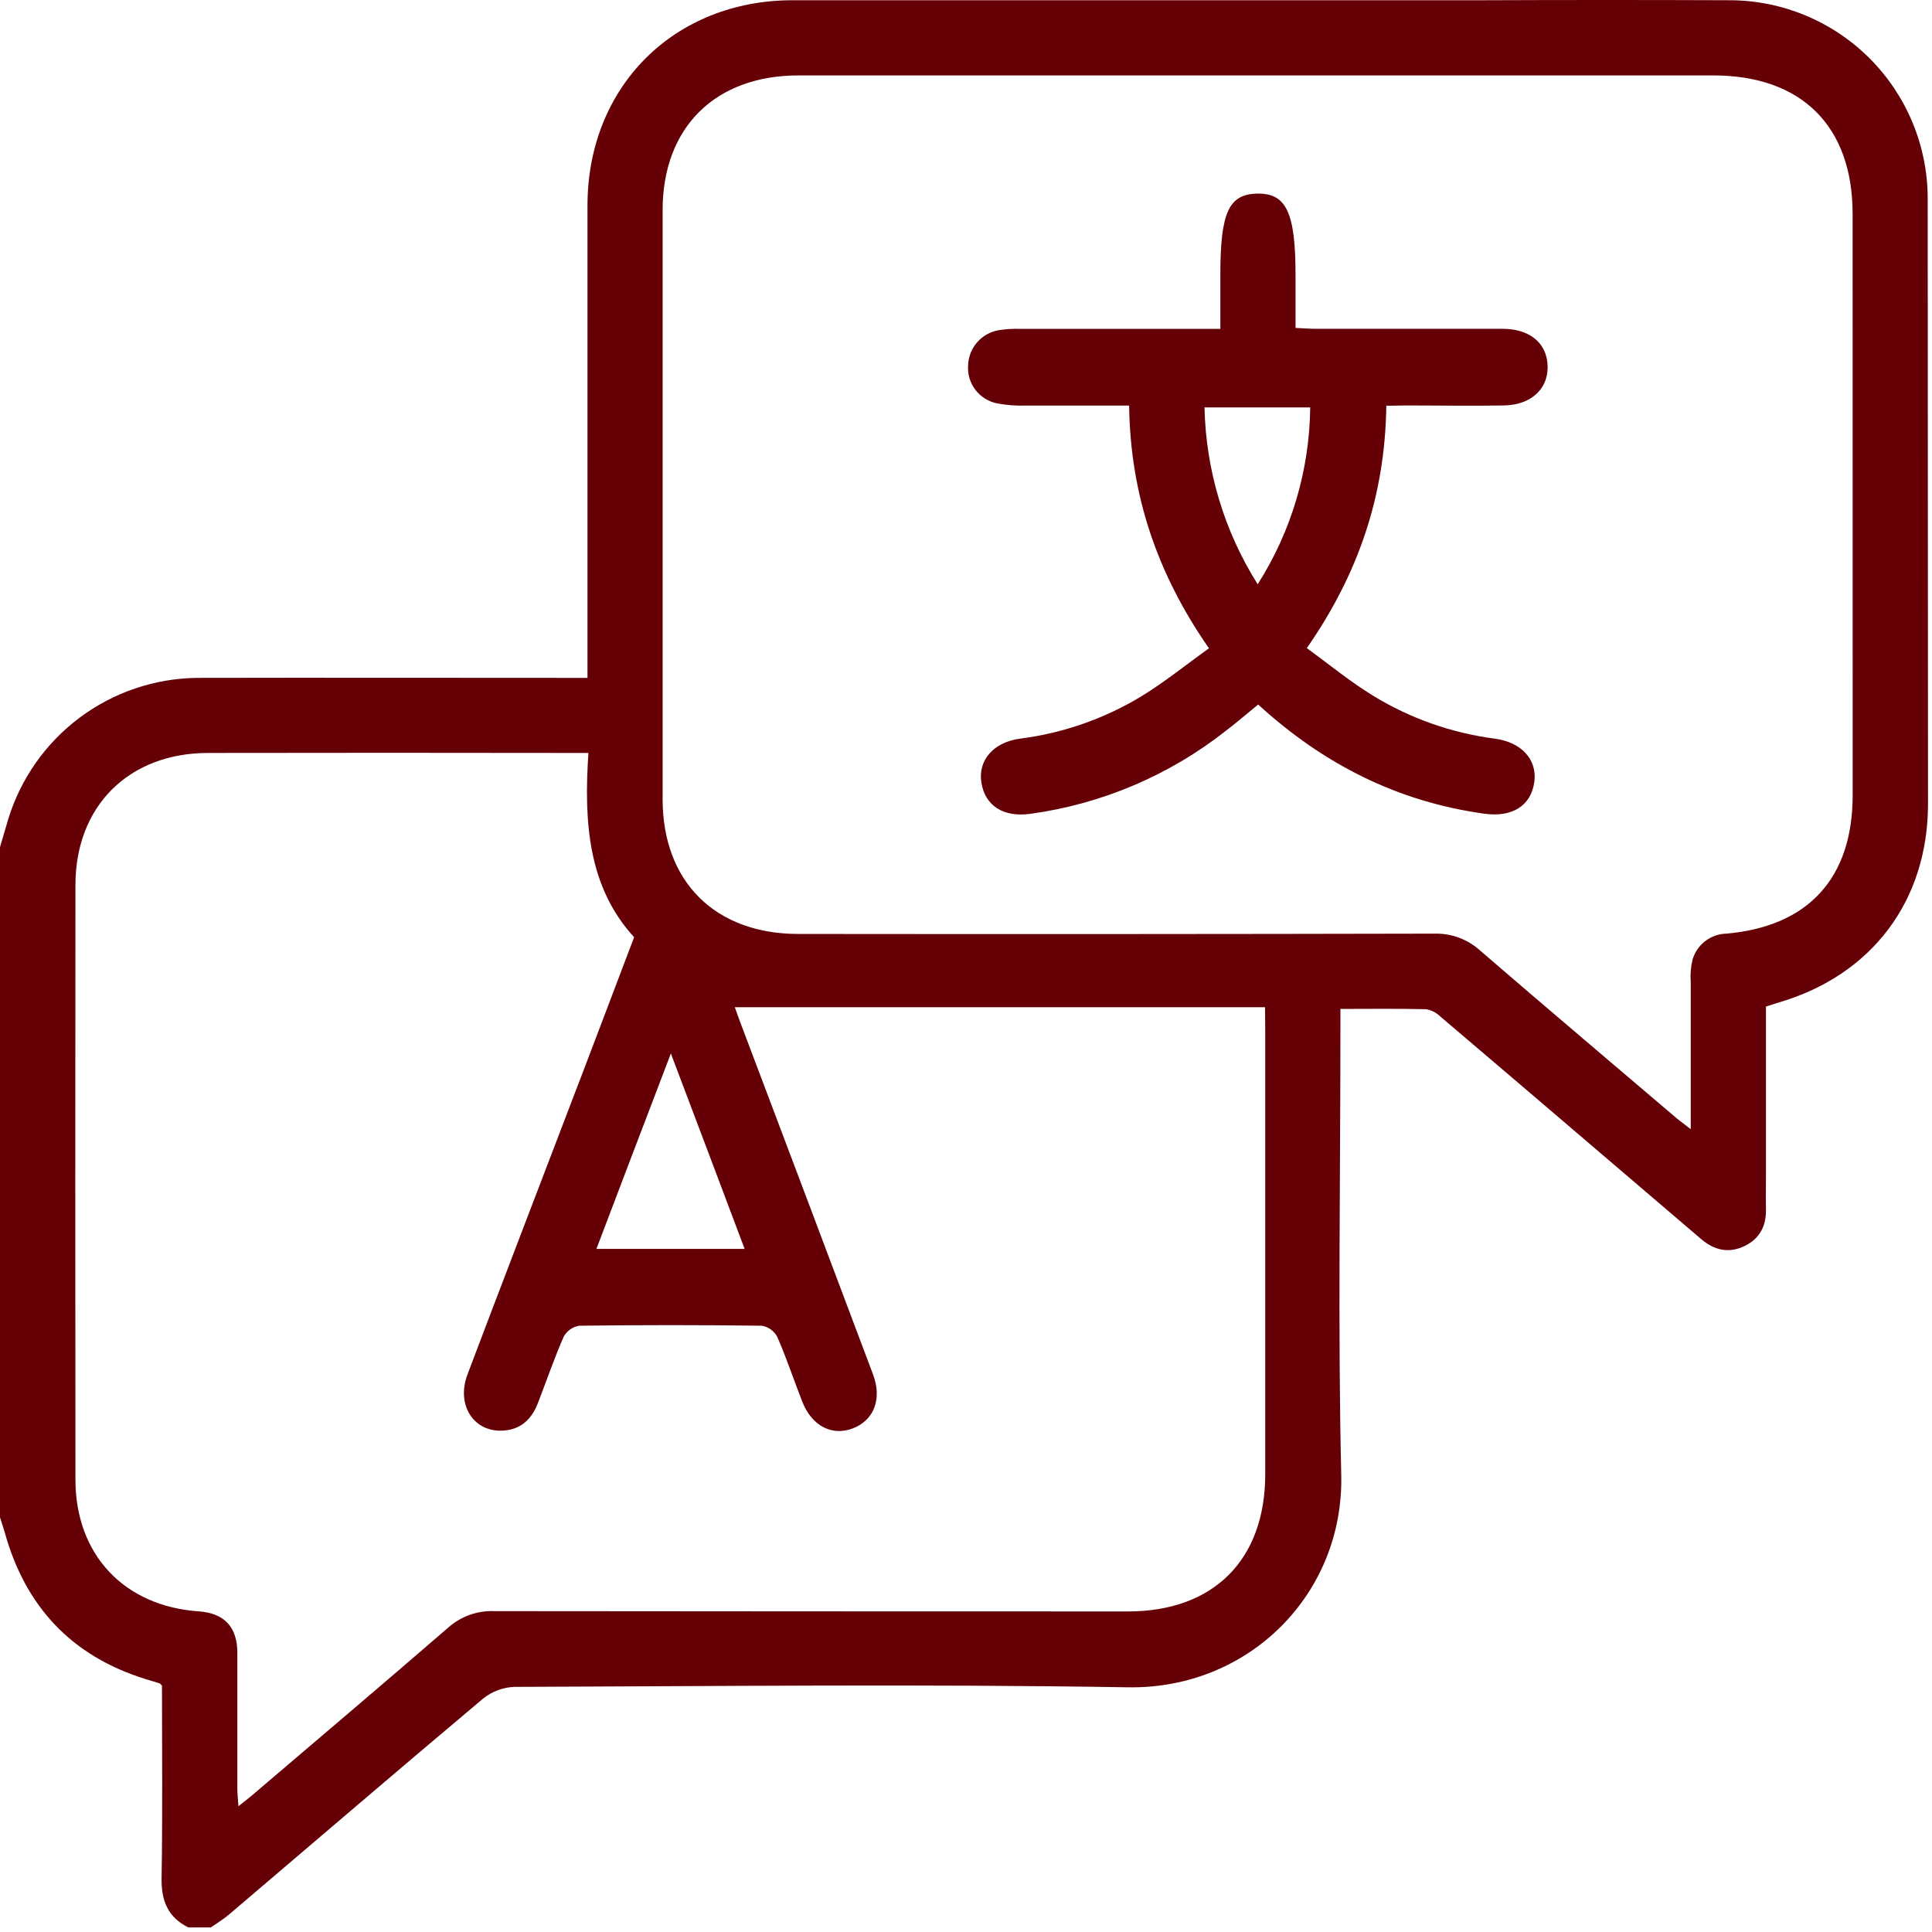 <?xml version="1.0" encoding="UTF-8"?> <svg xmlns="http://www.w3.org/2000/svg" width="313" height="313" viewBox="0 0 313 313" fill="none"><path d="M312.303 32.045C312.267 23.564 308.881 15.441 302.883 9.445C296.884 3.45 288.759 0.068 280.278 0.038C267.01 -0.013 253.739 -0.013 240.466 0.038C210.658 0.038 141.959 0.038 128.44 0.038C109.198 0.038 95.194 14.034 95.177 33.283C95.177 57.577 95.177 81.872 95.177 106.166V109.822H91.396C71.569 109.822 51.742 109.78 31.915 109.822C25.059 109.903 18.404 112.158 12.911 116.262C7.418 120.366 3.369 126.108 1.347 132.66C0.895 134.183 0.446 135.711 0 137.245V245.816C0.259 246.652 0.544 247.489 0.786 248.325C4.133 260.313 11.603 268.286 23.533 272.009L25.867 272.72C25.942 272.72 25.992 272.854 26.243 273.105C26.243 283.378 26.352 293.835 26.177 304.292C26.118 307.956 27.205 310.608 30.502 312.256H34.157C35.153 311.562 36.207 310.935 37.127 310.148C50.822 298.495 64.475 286.774 78.245 275.205C79.687 274.036 81.468 273.364 83.323 273.289C116.468 273.18 149.622 272.812 182.75 273.356C202.418 273.682 217.736 258.147 217.292 238.956C216.74 214.979 217.158 190.978 217.158 167.01V163.455C222.002 163.455 226.545 163.388 231.088 163.505C231.966 163.673 232.773 164.102 233.405 164.735C241.843 171.907 250.273 179.096 258.695 186.301L275.619 200.757C277.743 202.564 280.103 203.108 282.679 201.845C285.114 200.649 286.159 198.582 286.101 195.889C286.059 194.057 286.101 192.233 286.101 190.401V163.07C286.938 162.81 287.506 162.61 288.092 162.434C303.226 158.034 312.353 145.97 312.353 130.217C312.347 97.502 312.33 64.778 312.303 32.045ZM204.978 166.91C204.978 190.891 204.978 214.873 204.978 238.855C204.978 252.684 196.612 261.058 182.784 261.066C148.529 261.066 114.274 261.05 80.019 261.016C77.276 260.919 74.604 261.891 72.565 263.727C62.041 272.837 51.416 281.83 40.825 290.865C40.223 291.376 39.595 291.852 38.633 292.622C38.549 291.401 38.449 290.556 38.449 289.702C38.449 282.391 38.449 275.071 38.449 267.751C38.449 263.568 36.316 261.342 32.225 261.058C20.095 260.221 12.231 251.856 12.222 239.725C12.189 207.612 12.189 175.496 12.222 143.377C12.222 130.594 20.873 122.002 33.689 121.985C53.209 121.952 72.729 121.952 92.249 121.985H95.328C94.592 133.087 95.228 143.644 102.732 151.835C98.875 161.974 95.203 171.72 91.455 181.466C86.218 195.194 80.939 208.906 75.744 222.651C73.82 227.745 76.882 232.255 81.826 231.744C84.561 231.46 86.192 229.77 87.138 227.327C88.526 223.738 89.781 220.082 91.321 216.56C91.576 216.092 91.935 215.689 92.37 215.38C92.805 215.071 93.304 214.866 93.83 214.779C103.685 214.65 113.546 214.65 123.412 214.779C123.94 214.866 124.441 215.074 124.876 215.386C125.311 215.698 125.669 216.105 125.922 216.577C127.419 220.007 128.607 223.571 129.97 227.068C131.493 230.966 134.722 232.681 138.077 231.443C141.574 230.155 142.963 226.666 141.423 222.626C134.296 203.663 127.146 184.701 119.973 165.738C119.622 164.81 119.288 163.864 119.045 163.178H204.945L204.978 166.91ZM108.688 170.674C112.871 181.684 116.686 191.865 120.634 202.33H96.625C100.557 191.932 104.497 181.684 108.688 170.674ZM300.147 128.845C300.147 142.231 292.986 150.094 279.676 151.257C278.441 151.289 277.247 151.71 276.265 152.462C275.284 153.213 274.566 154.256 274.213 155.44C273.922 156.621 273.821 157.841 273.912 159.054C273.912 166.834 273.912 174.623 273.912 182.938C272.858 182.102 272.239 181.667 271.636 181.173C261.037 172.147 250.404 163.153 239.847 154.043C237.825 152.191 235.166 151.193 232.426 151.257C198.059 151.33 163.696 151.347 129.335 151.307C115.874 151.307 107.358 142.858 107.35 129.49C107.35 97.7 107.35 65.885 107.35 34.044C107.35 20.659 115.857 12.235 129.318 12.218H277.551C291.865 12.218 300.139 20.433 300.139 34.655L300.147 128.845Z" fill="#660007"></path><path d="M224.595 65.734C224.395 80.29 220.078 92.973 211.712 105.003C215.343 107.638 218.765 110.466 222.512 112.75C228.509 116.406 235.207 118.763 242.172 119.668C246.531 120.245 249.065 123.098 248.572 126.679C248.045 130.535 245.008 132.459 240.449 131.823C226.428 129.883 214.389 123.801 203.832 114.138C202.108 115.552 200.435 116.983 198.695 118.321C189.5 125.593 178.521 130.265 166.905 131.849C162.563 132.443 159.585 130.552 158.991 126.779C158.422 123.19 160.924 120.245 165.249 119.668C172.216 118.78 178.919 116.441 184.925 112.8C188.69 110.499 192.153 107.688 195.859 105.028C187.493 92.998 183.126 80.224 182.926 65.709C177.203 65.709 171.657 65.709 166.102 65.709C164.583 65.752 163.062 65.634 161.568 65.358C160.158 65.085 158.897 64.303 158.026 63.162C157.154 62.02 156.733 60.599 156.841 59.167C156.888 57.785 157.415 56.462 158.331 55.425C159.247 54.389 160.495 53.703 161.861 53.486C162.967 53.311 164.087 53.241 165.207 53.277H197.708V44.451C197.708 34.413 199.08 31.434 203.723 31.367C208.366 31.3 209.888 34.371 209.888 44.602V53.127C211.135 53.185 212.206 53.269 213.235 53.269C223.274 53.269 233.363 53.269 243.427 53.269C247.61 53.269 250.32 55.36 250.688 58.698C251.123 62.68 248.329 65.583 243.72 65.684C238.541 65.784 233.354 65.684 228.168 65.684L224.595 65.734ZM203.756 94.654C209.213 86.086 212.16 76.16 212.264 66.002H195.14C195.355 76.158 198.334 86.064 203.756 94.654Z" fill="#660007"></path></svg> 